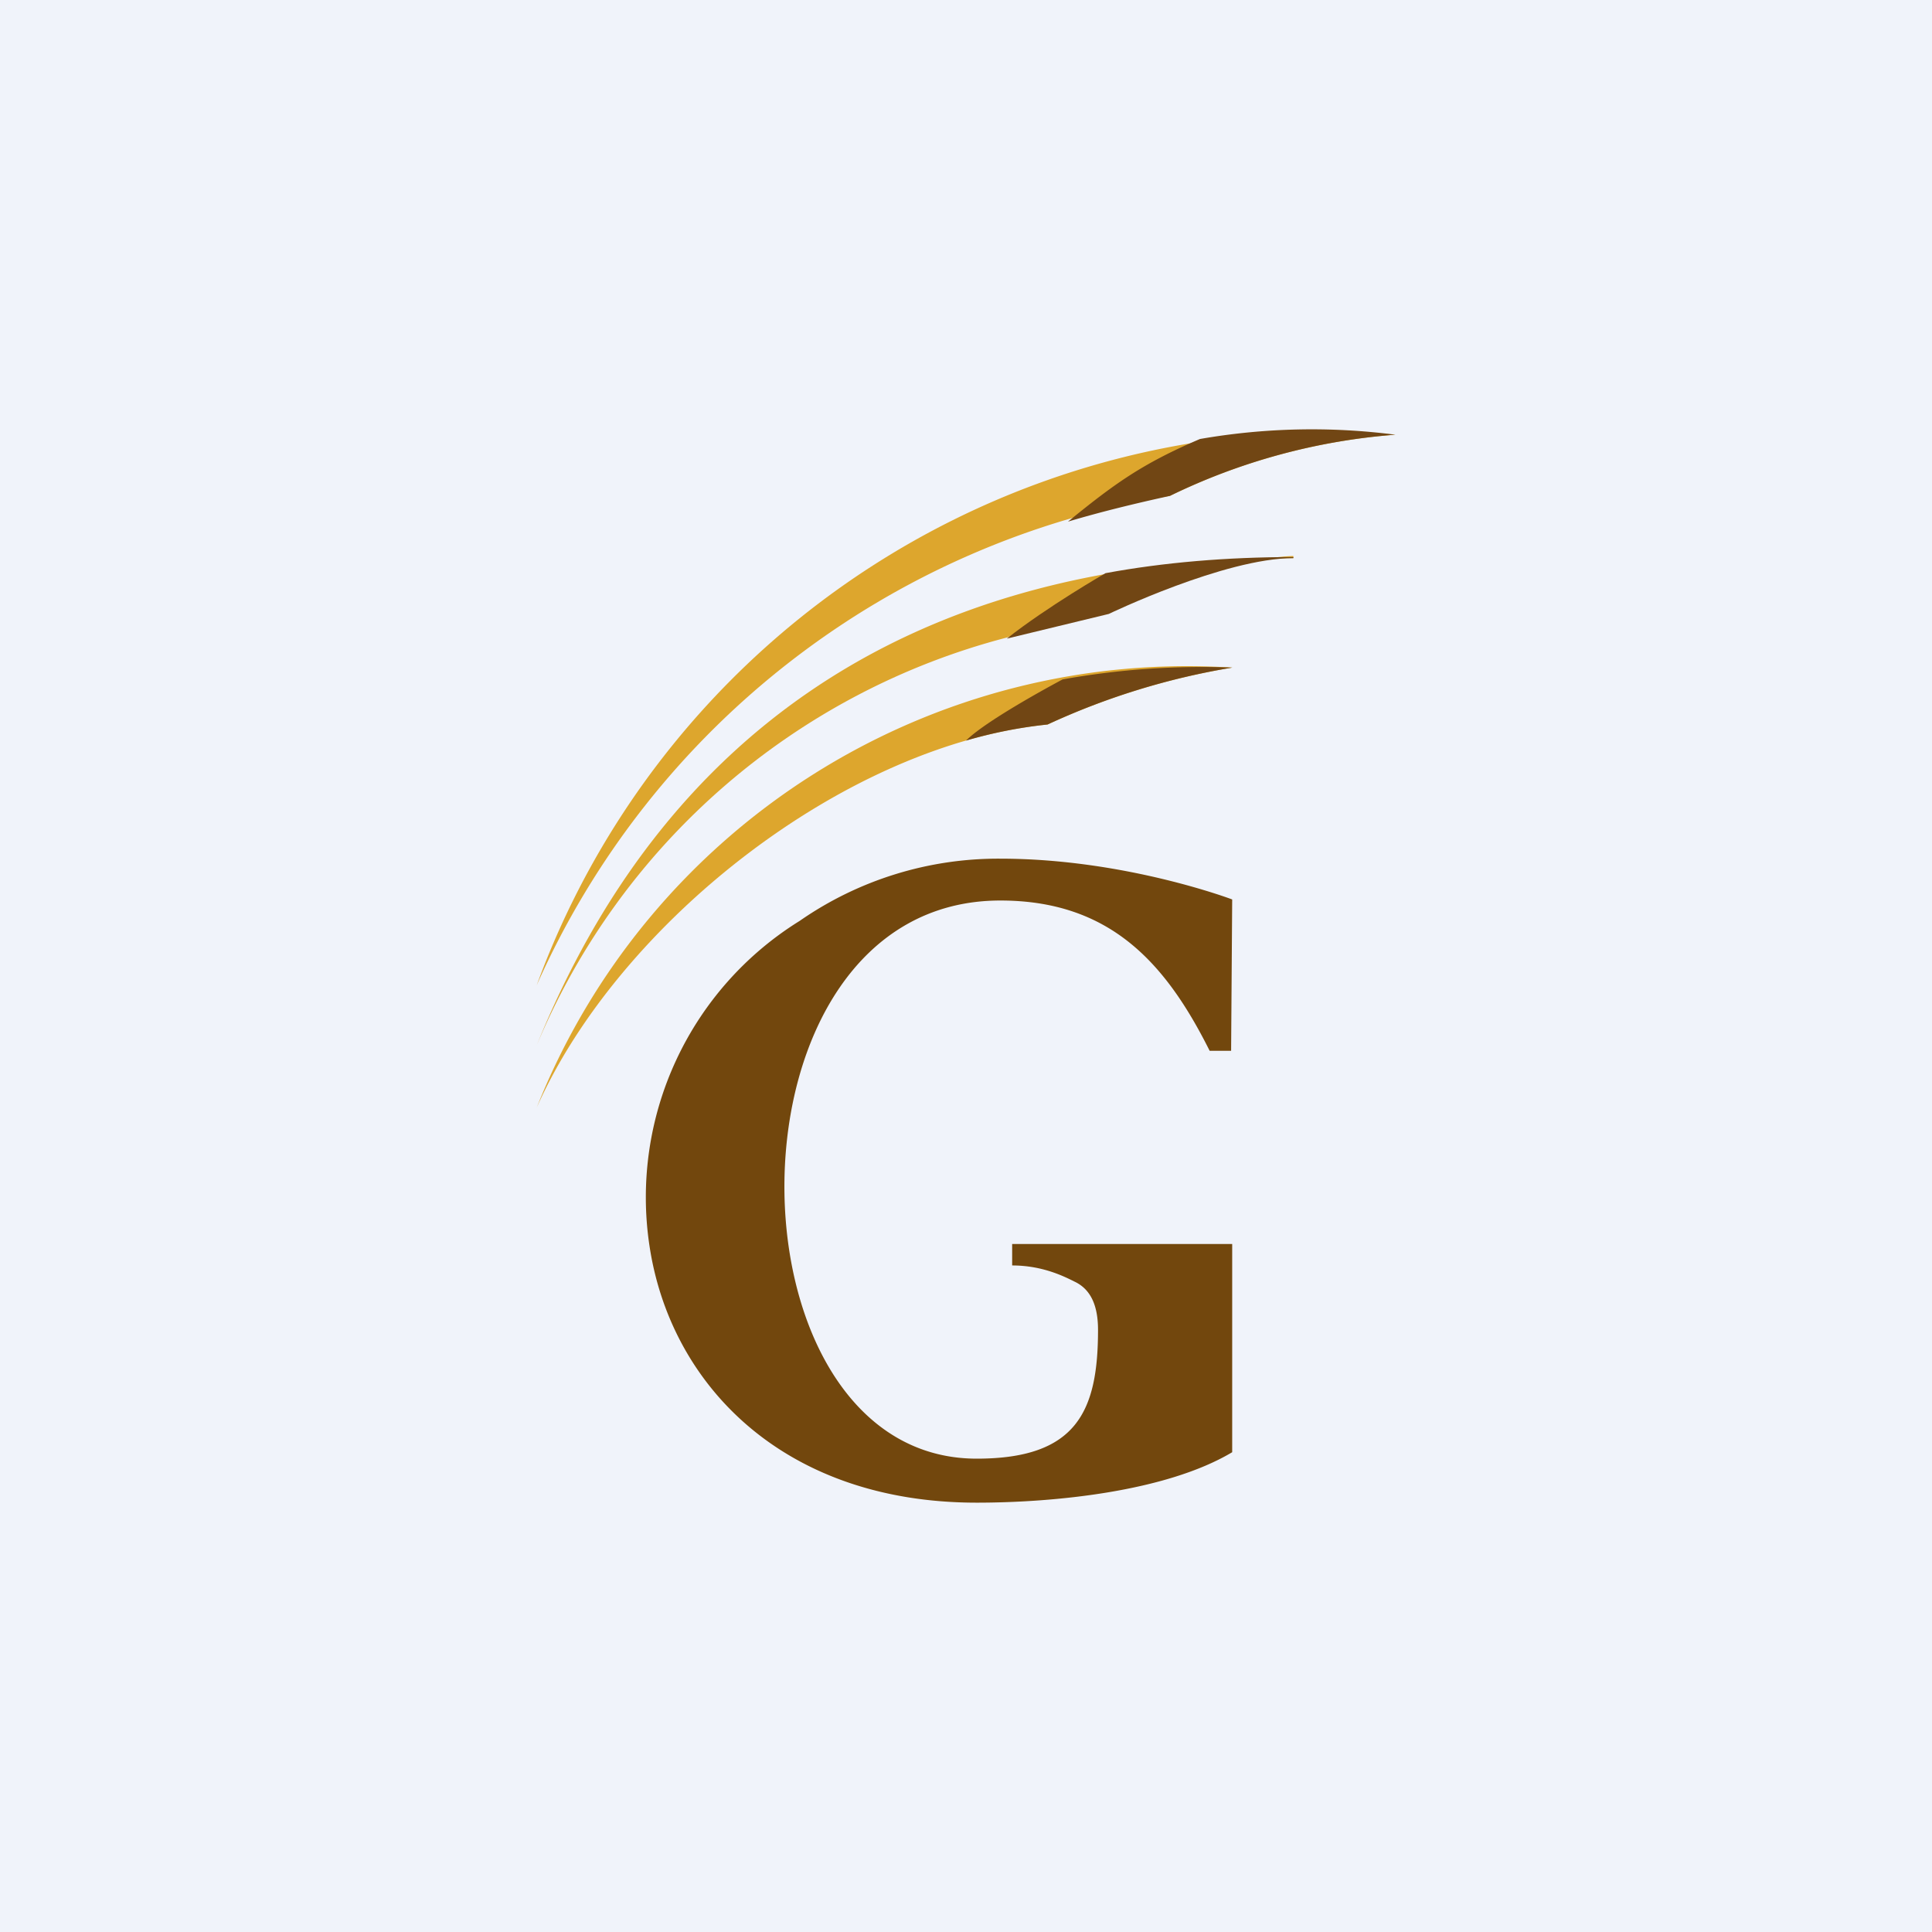 <!-- by TradingView --><svg xmlns="http://www.w3.org/2000/svg" width="18" height="18"><path fill="#F0F3FA" d="M0 0h18v18H0z"/><path d="M7.45 8.58A3.24 3.24 0 019.32 8c1.16 0 2.16.38 2.16.38l-.01 1.41h-.2c-.41-.82-.93-1.4-1.95-1.4-2.67 0-2.62 5.2-.22 5.2.93 0 1.13-.44 1.13-1.2 0-.23-.07-.38-.22-.45-.1-.05-.3-.15-.58-.15v-.2h2.05v1.94c-.62.37-1.67.47-2.38.47-1.81 0-2.86-1.11-3.05-2.4a3.03 3.03 0 011.4-3.02z" fill="#72470D"/><path d="M13 4.05a7.85 7.85 0 00-8 5.13 7.85 7.85 0 015.9-4.56 5.8 5.8 0 012.1-.57z" fill="#DDA62D"/><path d="M10.9 4.62a5.8 5.8 0 012.1-.57 6.07 6.07 0 00-1.82.04c-.54.23-.8.42-1.23.77.3-.09.63-.17.95-.24z" fill="#714614"/><path d="M12.05 5.2C8.43 5.2 6.15 6.9 5 9.74a6.53 6.53 0 014.38-3.8c.5-.15.95-.23.95-.23s1.08-.51 1.72-.53z" fill="#DDA62D"/><path d="M12.05 5.2c-.64 0-1.72.52-1.72.52l-.95.23c.38-.3.92-.61.92-.61.54-.1 1.13-.15 1.75-.15z" fill="#714614"/><path d="M9.76 6.75c-1.9.19-4 1.86-4.76 3.57a6.52 6.52 0 016.48-4.1 6.7 6.7 0 00-1.72.53z" fill="#DDA62D"/><path d="M11.48 6.22a6.7 6.7 0 00-1.72.53A4.3 4.3 0 009 6.9c.2-.2.9-.57.9-.57a7.31 7.31 0 011.59-.11z" fill="#714614"/></svg>